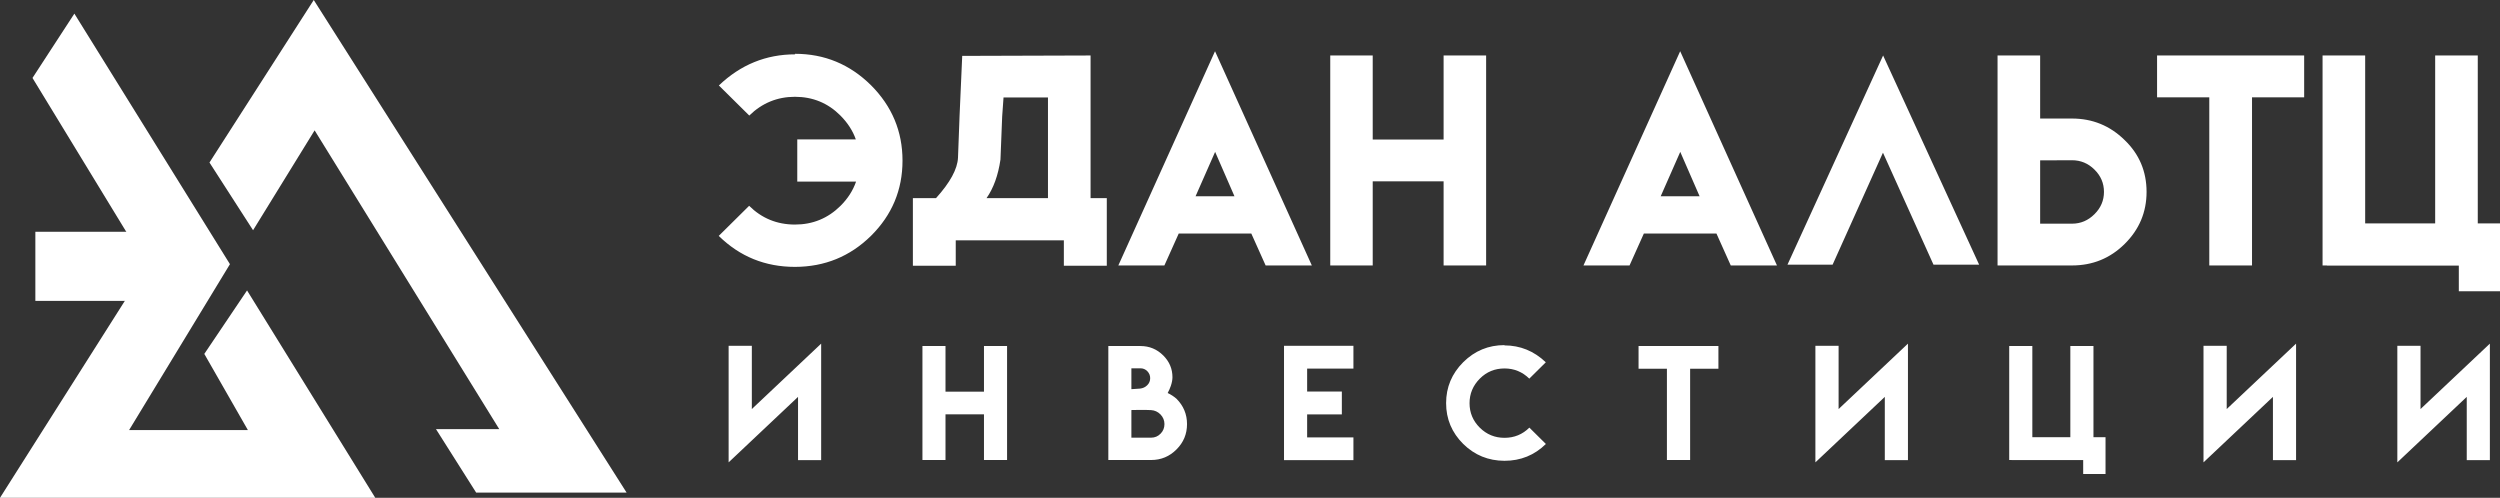 <?xml version="1.0" encoding="UTF-8"?> <svg xmlns="http://www.w3.org/2000/svg" viewBox="0 0 153.289 30.523" fill="none"><rect x="0" y="0" width="153.289" height="30.523" fill="#333333" stroke="none"/><path fill-rule="evenodd" clip-rule="evenodd" d="M4.56 0.836L14.099 16.198L7.915 26.371H15.2L12.527 21.7L15.148 17.808L23.01 30.523H0L9.015 16.302L1.992 4.78L4.56 0.836Z" fill="white"></path><path fill-rule="evenodd" clip-rule="evenodd" d="M12.844 9.965L15.517 14.117L19.291 7.993L30.612 26.313H26.733L29.197 30.206H38.422L19.238 0L12.844 9.965Z" fill="white"></path><path fill-rule="evenodd" clip-rule="evenodd" d="M9.944 14.211H2.168V18.449H9.944V14.211Z" fill="white"></path><path d="M52.475 8.546C52.288 8.015 51.971 7.527 51.531 7.085C50.768 6.319 49.837 5.935 48.742 5.935C47.66 5.935 46.726 6.319 45.942 7.085L44.078 5.24C45.411 3.967 46.972 3.332 48.755 3.332L48.747 3.299C50.556 3.299 52.106 3.942 53.403 5.223C54.693 6.513 55.338 8.053 55.338 9.849C55.338 11.649 54.693 13.186 53.403 14.464C52.117 15.726 50.567 16.359 48.747 16.364C46.919 16.364 45.361 15.732 44.07 14.464L45.934 12.619C46.707 13.385 47.643 13.769 48.742 13.769C49.832 13.769 50.763 13.387 51.531 12.627C51.982 12.18 52.302 11.681 52.491 11.133H48.885V8.546H52.475ZM64.257 12.147V5.976H61.532L61.449 7.14L61.344 9.784C61.202 10.755 60.915 11.542 60.491 12.147H64.257ZM66.869 3.402V12.147H67.864V16.293H65.231V14.737H58.602V16.293H55.974V12.147H57.394C58.259 11.19 58.707 10.364 58.74 9.672L58.837 7.085L58.999 3.427L66.869 3.402ZM74.5 3.141L80.436 16.277H77.603L76.725 14.32H72.274L71.395 16.277H68.571L74.5 3.141ZM75.693 12.036L74.506 9.312L73.306 12.036H75.693ZM84.169 3.402V8.555H88.515V3.402H91.123V16.277H88.515V11.117H84.169V16.277H81.565V3.402H84.169ZM103.021 3.141L108.956 16.277H106.123L105.245 14.32H100.794L99.916 16.277H97.091L103.021 3.141ZM104.213 12.036L103.026 9.312L101.826 12.036H104.213ZM121.352 16.228H118.553L115.455 9.362L112.367 16.228H109.6L115.464 3.402L121.352 16.228ZM122.481 3.402H125.093V7.268H127.045C128.298 7.268 129.374 7.706 130.272 8.587C131.169 9.449 131.618 10.509 131.618 11.766C131.618 13.011 131.169 14.074 130.272 14.961C129.385 15.838 128.309 16.277 127.045 16.277H122.481V3.402ZM129.006 11.766C129.006 11.237 128.812 10.782 128.425 10.4C128.039 10.016 127.579 9.825 127.045 9.825L125.093 9.833V13.715H127.045C127.579 13.715 128.039 13.518 128.425 13.131C128.812 12.747 129.006 12.292 129.006 11.766ZM141.281 3.402V5.968H138.084V16.277H135.464V5.968H132.262V3.402H141.281ZM145.022 13.698H149.314V3.402H151.926V13.698H153.289V17.858H150.764V16.285H142.676V16.277H142.409V3.402H145.022V13.698Z" fill="white"></path><path d="M50.35 21.07V28.215H48.932V24.335L44.676 28.35V21.201H46.099V25.081L50.35 21.07ZM57.974 21.217V24.014H60.333V21.217H61.749V28.206H60.333V25.405H57.974V28.206H56.56V21.217H57.974ZM71.89 23.129C71.89 23.283 71.857 23.458 71.793 23.654C71.738 23.812 71.672 23.96 71.597 24.097C71.693 24.143 71.787 24.196 71.881 24.256C71.991 24.329 72.078 24.394 72.14 24.452C72.568 24.883 72.783 25.401 72.783 26.004C72.783 26.611 72.568 27.128 72.14 27.555C71.711 27.989 71.19 28.206 70.581 28.206H67.958V21.217H69.928C70.475 21.217 70.941 21.411 71.33 21.799C71.703 22.174 71.89 22.618 71.89 23.129ZM70.581 26.836C70.808 26.836 71.002 26.755 71.163 26.589C71.321 26.428 71.399 26.233 71.399 26.004C71.399 25.775 71.317 25.579 71.154 25.409C70.993 25.248 70.802 25.159 70.581 25.146C70.412 25.137 70.21 25.134 69.977 25.137H69.683C69.557 25.14 69.454 25.142 69.372 25.142V26.836H70.581ZM70.524 23.185C70.524 23.024 70.466 22.882 70.349 22.76C70.232 22.642 70.092 22.583 69.928 22.583H69.372V23.862C69.497 23.857 69.674 23.845 69.902 23.827C70.077 23.807 70.224 23.739 70.34 23.623C70.463 23.505 70.524 23.36 70.524 23.185ZM82.986 21.201V22.601H80.148V24.009H82.276V25.409H80.148V26.818H82.986V28.215H78.73V21.201H82.986ZM94.787 27.223C94.086 27.91 93.24 28.254 92.247 28.254C91.261 28.251 90.418 27.908 89.72 27.223C89.021 26.528 88.669 25.694 88.669 24.717C88.669 23.742 89.021 22.906 89.72 22.206C90.424 21.51 91.265 21.161 92.247 21.161L92.243 21.178C93.211 21.178 94.059 21.523 94.782 22.214L93.77 23.216C93.345 22.8 92.837 22.592 92.252 22.592C91.656 22.592 91.15 22.8 90.736 23.216C90.317 23.638 90.106 24.139 90.106 24.722C90.106 25.307 90.317 25.809 90.736 26.225C91.154 26.638 91.658 26.845 92.252 26.845C92.847 26.845 93.355 26.636 93.774 26.22L94.787 27.223ZM105.366 21.217V22.61H103.631V28.206H102.208V22.61H100.469V21.217H105.366ZM116.987 21.07V28.215H115.568V24.335L111.312 28.35V21.201H112.735V25.081L116.987 21.07ZM124.614 26.806H126.944V21.217H128.362V26.806H129.102V29.065H127.732V28.211H123.341V28.206H123.196V21.217H124.614V26.806ZM140.785 21.07V28.215H139.366V24.335L135.109 28.35V21.201H136.532V25.081L140.785 21.07ZM152.668 21.07V28.215H151.25V24.335L146.994 28.35V21.201H148.416V25.081L152.668 21.07Z" fill="white"></path></svg> 